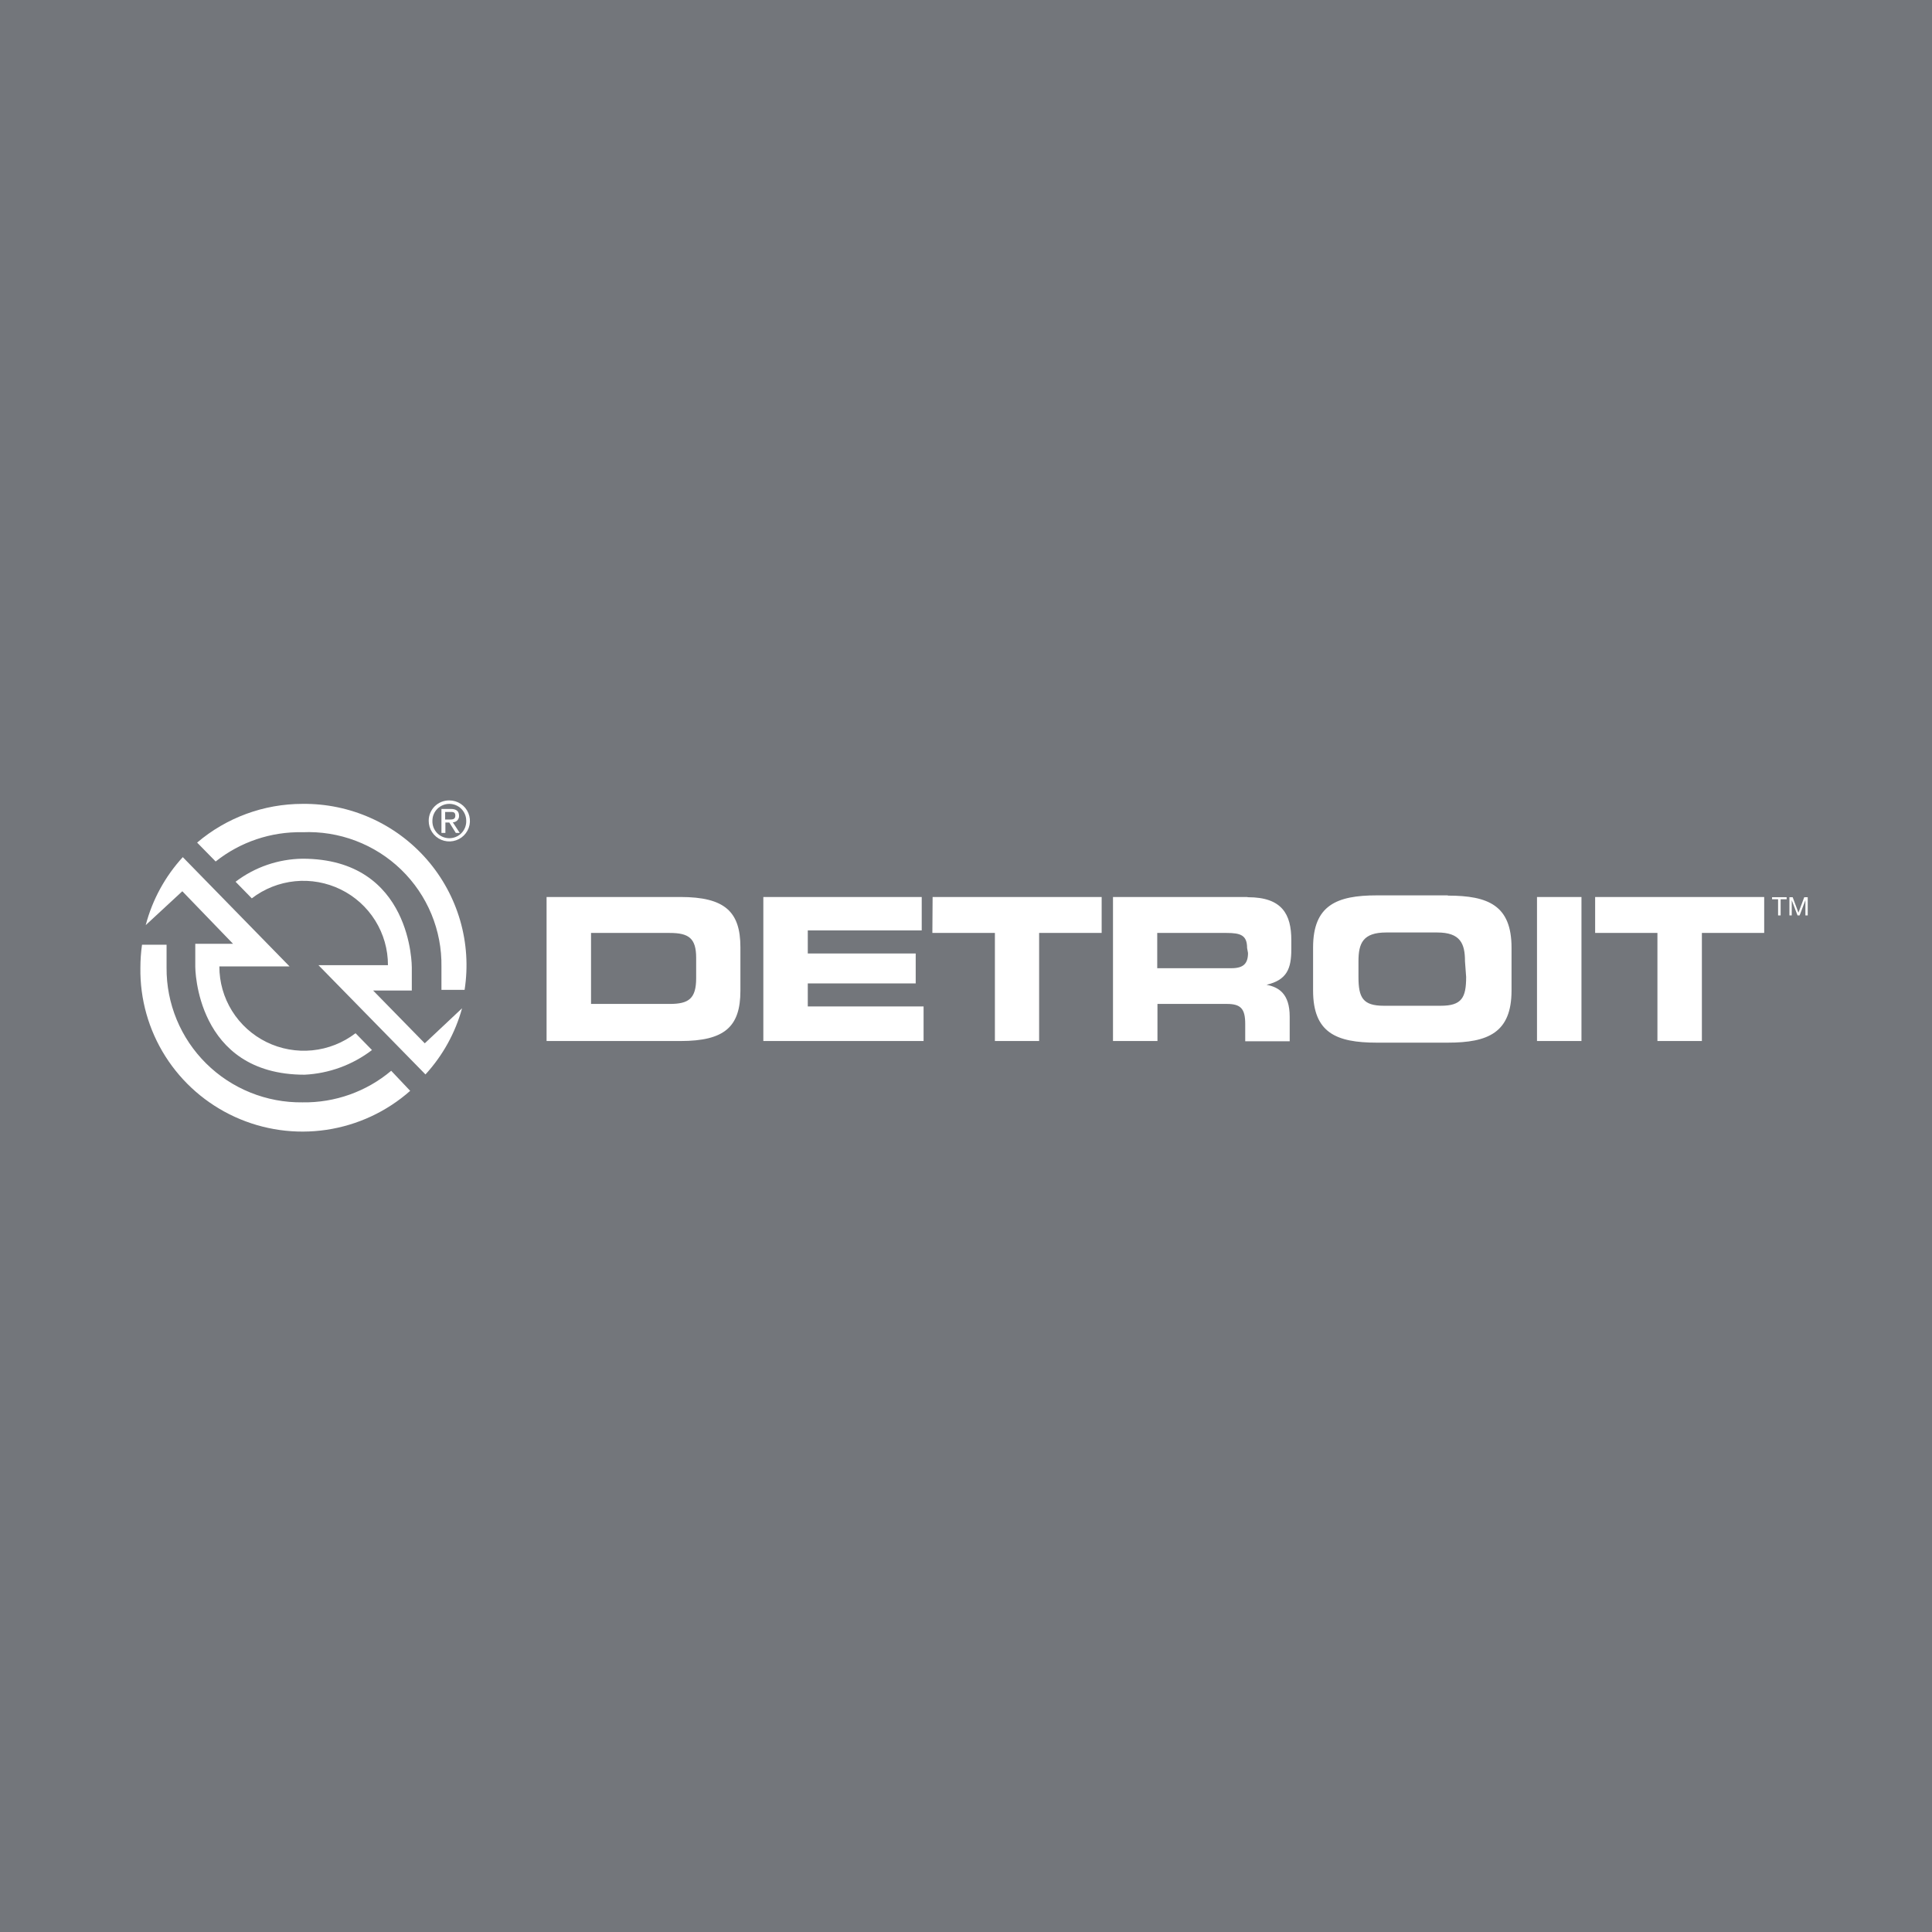 <svg width="120" height="120" viewBox="0 0 120 120" fill="none" xmlns="http://www.w3.org/2000/svg">
<rect width="120" height="120" fill="#73767B"/>
<path d="M42.277 55.714H33.949V64.66H42.262C45.024 64.66 45.988 63.758 45.988 61.54V58.834C45.988 56.63 45.024 55.714 42.262 55.714H42.277ZM43.24 60.752C43.24 62.026 42.78 62.356 41.601 62.356H36.71V57.947H41.601C42.78 57.947 43.24 58.276 43.24 59.493V60.752ZM50.173 62.513H57.365V64.66H47.412V55.714H57.25V57.789H50.173V59.221H56.876V61.082H50.173V62.513ZM89.929 55.613H85.513C83.025 55.613 81.558 56.229 81.558 58.849V61.525C81.558 64.145 82.996 64.761 85.513 64.761H89.929C92.417 64.761 93.884 64.145 93.884 61.525V58.863C93.884 56.243 92.446 55.628 89.929 55.628V55.613ZM91.065 60.681C91.065 61.969 90.792 62.47 89.483 62.47H85.959C84.65 62.47 84.377 61.969 84.377 60.681V59.707C84.377 58.591 84.65 57.918 86.103 57.918H89.267C90.706 57.918 90.993 58.605 90.993 59.707L91.065 60.681ZM109.577 55.714V57.947H105.707V64.66H102.946V57.947H99.077V55.714H109.577ZM77.444 55.714H69.13V64.66H71.892V62.356H76.207C77.07 62.356 77.343 62.656 77.343 63.601V64.675H80.105V63.143C80.105 61.712 79.415 61.311 78.667 61.167C79.932 60.867 80.206 60.166 80.206 58.963V58.39C80.206 56.787 79.63 55.728 77.516 55.728L77.444 55.714ZM77.516 59.192C77.516 59.836 77.243 60.137 76.495 60.137H71.878V57.947H76.193C77.056 57.947 77.459 58.09 77.459 58.877L77.516 59.192ZM95.466 55.714H98.228V64.66H95.466V55.714ZM57.926 55.714H68.426V57.947H64.542V64.66H61.795V57.947H57.911L57.926 55.714Z" fill="white"/>
<path d="M110.44 56.858V55.855H110.066V55.727H110.972V55.855H110.598V56.858H110.44Z" fill="white"/>
<path d="M111.145 55.727H111.346L111.705 56.686L112.065 55.727H112.281V56.858H112.137V55.913L111.777 56.858H111.648L111.288 55.913V56.858H111.145V55.727Z" fill="white"/>
<path d="M26.383 64.802L23.176 61.524H25.578V60.093C25.578 60.093 25.635 53.336 18.789 53.336C17.285 53.356 15.827 53.858 14.632 54.767L15.639 55.798C16.416 55.201 17.347 54.833 18.325 54.735C19.302 54.638 20.287 54.816 21.168 55.248C22.049 55.681 22.791 56.351 23.308 57.182C23.826 58.013 24.099 58.972 24.096 59.95H19.781L26.426 66.735C27.5 65.564 28.279 64.156 28.699 62.626L26.383 64.802Z" fill="white"/>
<path d="M18.789 49.93C16.389 49.93 14.068 50.783 12.244 52.335L13.395 53.509C14.923 52.293 16.832 51.65 18.789 51.691C19.916 51.642 21.041 51.823 22.095 52.223C23.149 52.623 24.11 53.233 24.918 54.016C25.726 54.799 26.365 55.738 26.795 56.776C27.225 57.814 27.437 58.929 27.419 60.051C27.419 61.397 27.419 61.483 27.419 61.483H28.857C29.081 60.044 28.987 58.575 28.582 57.176C28.177 55.778 27.471 54.484 26.513 53.384C25.555 52.285 24.367 51.406 23.033 50.81C21.699 50.213 20.251 49.913 18.789 49.93Z" fill="white"/>
<path d="M14.474 58.621H12.129V60.052C12.129 60.052 12.129 66.752 18.918 66.752C20.438 66.677 21.898 66.143 23.104 65.22L22.083 64.175C21.305 64.772 20.374 65.141 19.397 65.238C18.419 65.335 17.434 65.157 16.553 64.725C15.672 64.292 14.93 63.622 14.413 62.791C13.895 61.96 13.622 61.001 13.625 60.024H17.983L11.353 53.238C10.253 54.439 9.463 55.889 9.051 57.461L11.324 55.357L14.474 58.621ZM24.298 66.508C22.76 67.804 20.803 68.5 18.789 68.469C17.68 68.483 16.58 68.276 15.552 67.861C14.524 67.446 13.59 66.832 12.804 66.053C12.018 65.275 11.396 64.348 10.974 63.328C10.552 62.307 10.338 61.213 10.346 60.109C10.346 58.864 10.346 58.678 10.346 58.678H8.821C8.754 59.152 8.721 59.631 8.72 60.109C8.69 62.054 9.229 63.966 10.272 65.611C11.315 67.256 12.816 68.563 14.592 69.374C16.369 70.184 18.344 70.463 20.277 70.175C22.21 69.887 24.017 69.046 25.477 67.754L24.298 66.508Z" fill="white"/>
<path d="M27.908 49.715C28.162 49.715 28.41 49.79 28.621 49.931C28.832 50.071 28.996 50.271 29.092 50.505C29.189 50.738 29.213 50.995 29.163 51.243C29.112 51.49 28.989 51.717 28.808 51.895C28.628 52.072 28.398 52.193 28.149 52.24C27.9 52.288 27.642 52.261 27.408 52.162C27.175 52.063 26.976 51.898 26.837 51.686C26.698 51.475 26.625 51.227 26.628 50.975C26.628 50.808 26.661 50.643 26.726 50.489C26.79 50.336 26.885 50.196 27.004 50.079C27.123 49.962 27.264 49.869 27.419 49.807C27.575 49.744 27.741 49.713 27.908 49.715ZM27.908 52.063C28.05 52.063 28.19 52.034 28.32 51.979C28.451 51.924 28.568 51.843 28.666 51.742C28.764 51.64 28.841 51.52 28.891 51.388C28.941 51.256 28.964 51.115 28.958 50.975C28.958 50.697 28.848 50.432 28.651 50.236C28.454 50.04 28.187 49.93 27.908 49.93C27.63 49.93 27.363 50.04 27.166 50.236C26.969 50.432 26.858 50.697 26.858 50.975C26.852 51.115 26.875 51.256 26.925 51.388C26.976 51.52 27.052 51.64 27.15 51.742C27.248 51.843 27.366 51.924 27.496 51.979C27.626 52.034 27.767 52.063 27.908 52.063ZM27.419 50.245H27.994C28.354 50.245 28.512 50.388 28.512 50.674C28.514 50.726 28.506 50.778 28.487 50.826C28.468 50.875 28.44 50.919 28.404 50.957C28.367 50.994 28.324 51.024 28.276 51.044C28.228 51.064 28.176 51.075 28.124 51.075L28.555 51.733H28.311L27.908 51.089H27.664V51.733H27.419V50.245ZM27.649 50.903H27.894C28.095 50.903 28.282 50.903 28.282 50.66C28.282 50.416 28.11 50.431 27.951 50.431H27.649V50.903Z" fill="white"/>
</svg>
